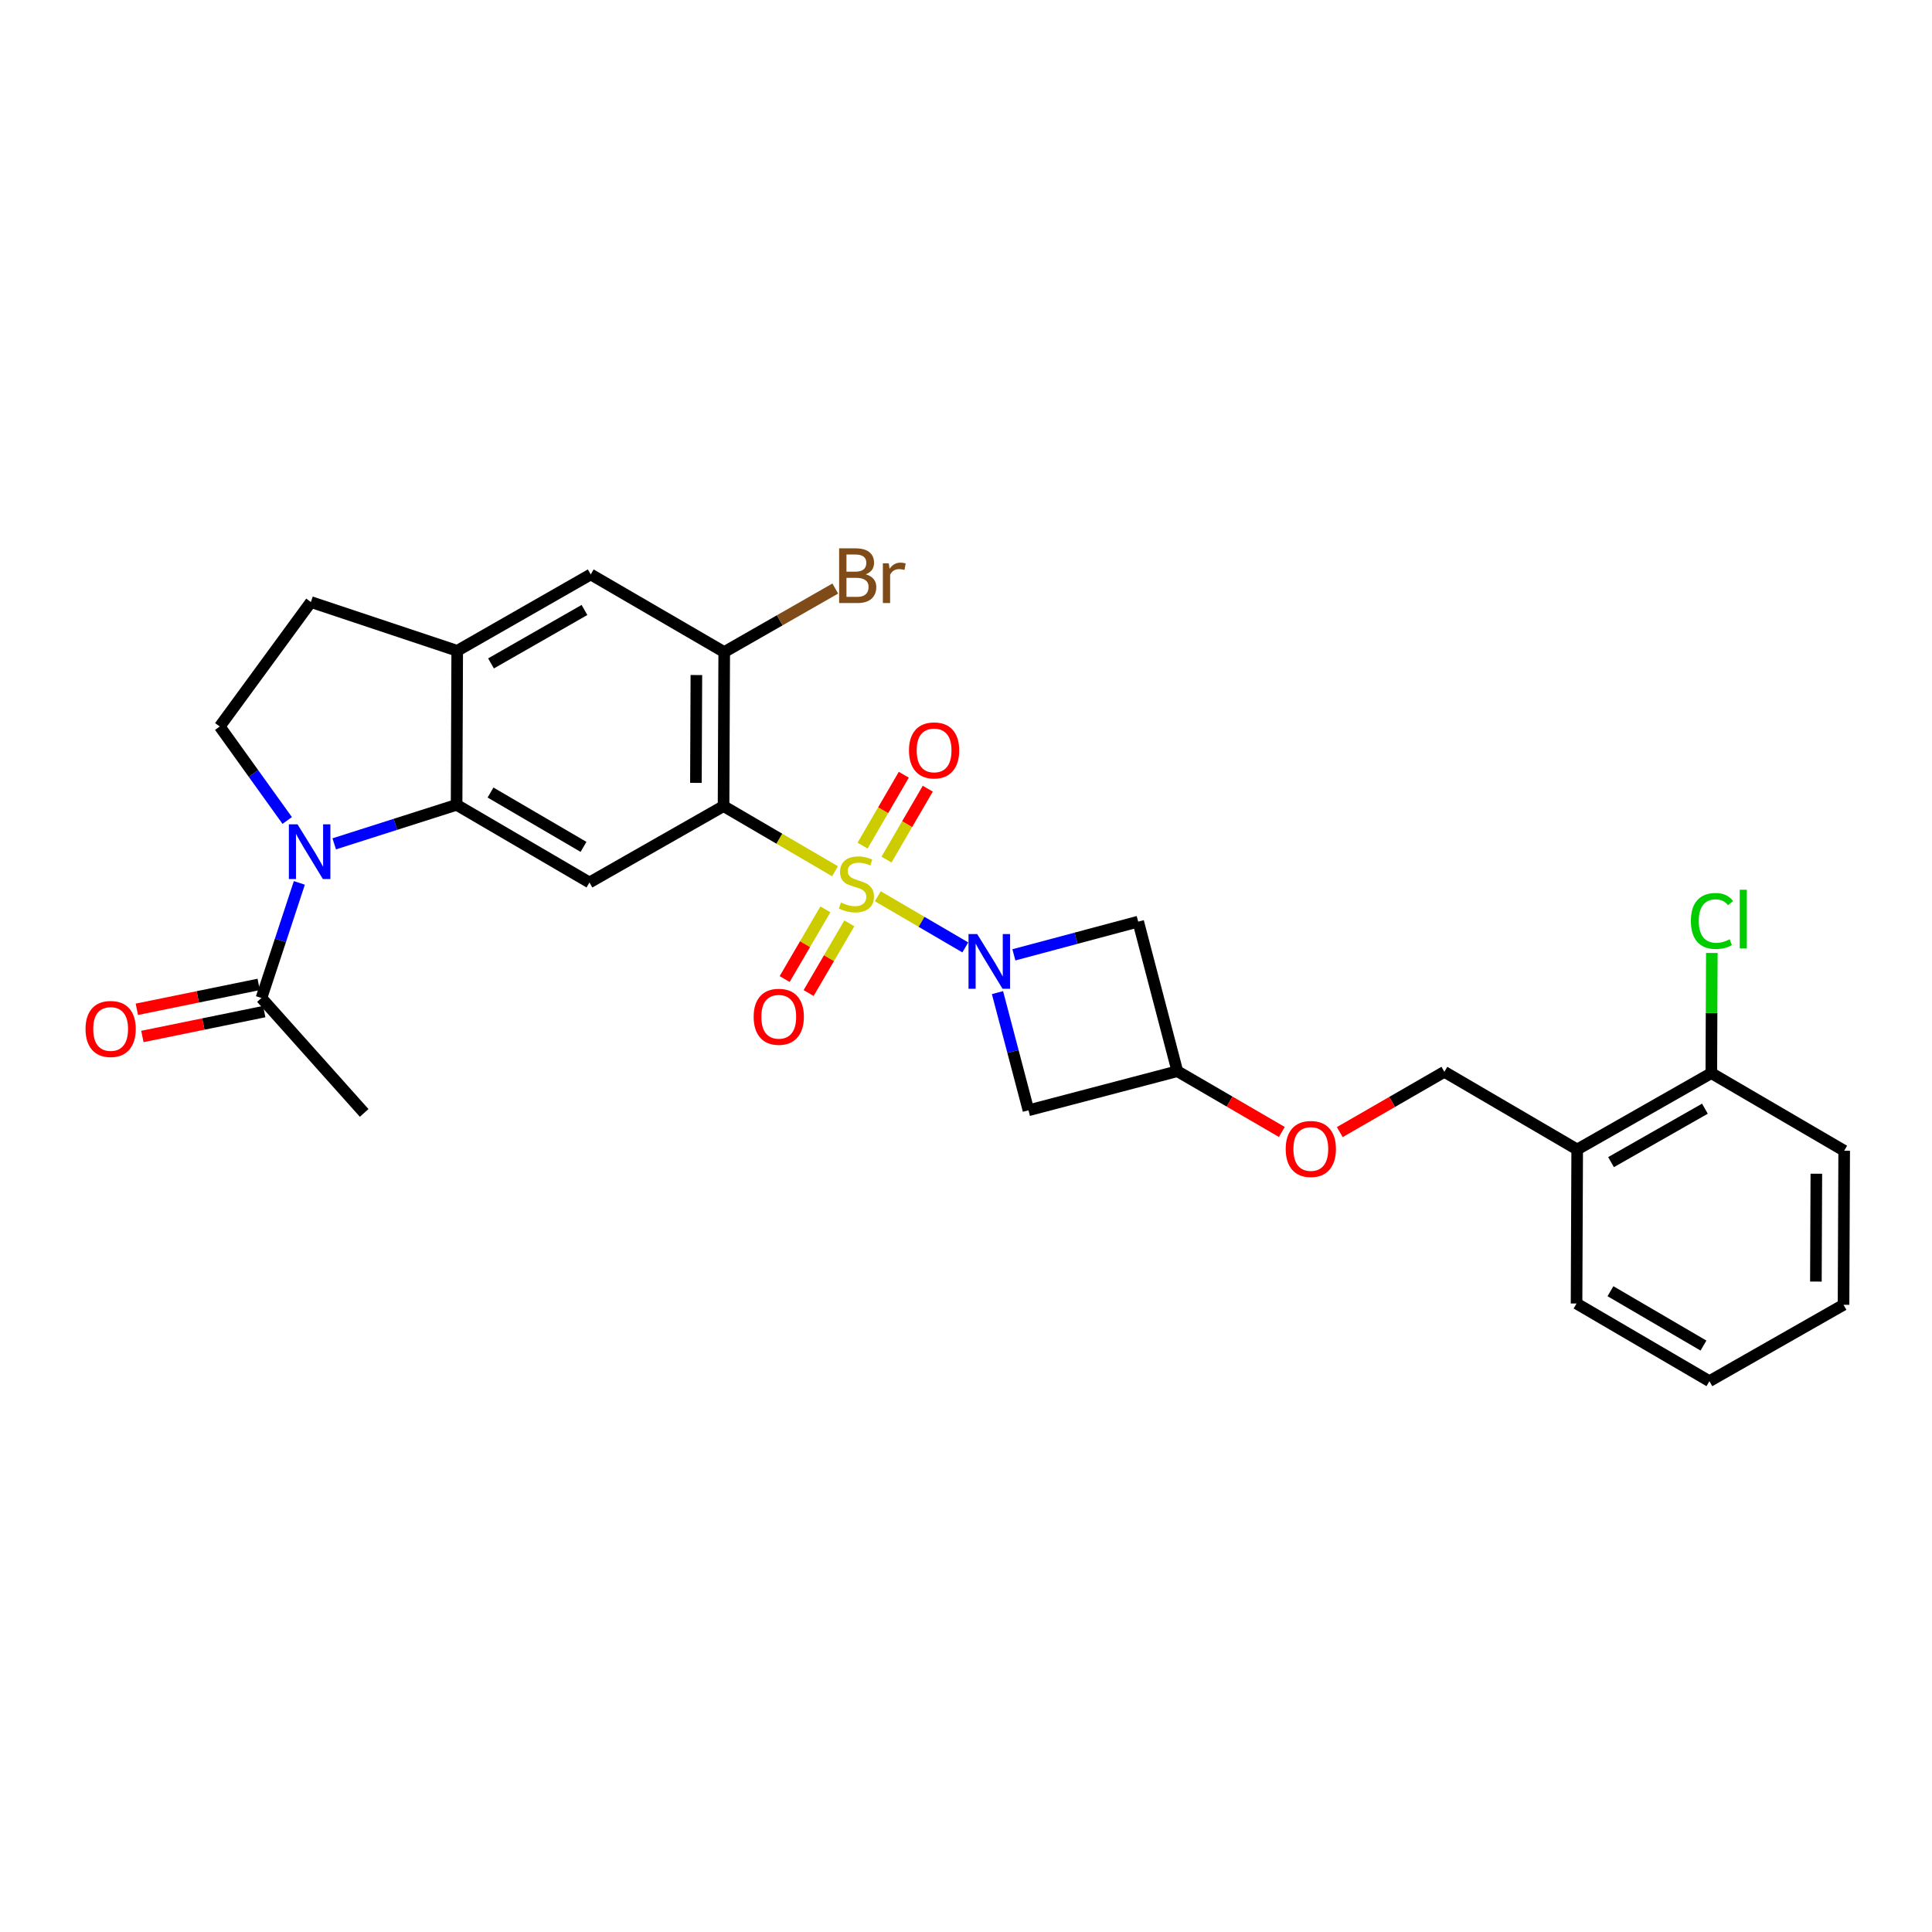 <?xml version='1.0' encoding='iso-8859-1'?>
<svg version='1.1' baseProfile='full'
              xmlns='http://www.w3.org/2000/svg'
                      xmlns:rdkit='http://www.rdkit.org/xml'
                      xmlns:xlink='http://www.w3.org/1999/xlink'
                  xml:space='preserve'
width='1000px' height='1000px' viewBox='0 0 1000 1000'>
<!-- END OF HEADER -->
<rect style='opacity:1.0;fill:#FFFFFF;stroke:none' width='1000' height='1000' x='0' y='0'> </rect>
<path class='bond-0' d='M 432.209,450.96 L 403.36,434.099' style='fill:none;fill-rule:evenodd;stroke:#CCCC00;stroke-width:6px;stroke-linecap:butt;stroke-linejoin:miter;stroke-opacity:1' />
<path class='bond-0' d='M 403.36,434.099 L 374.511,417.239' style='fill:none;fill-rule:evenodd;stroke:#000000;stroke-width:6px;stroke-linecap:butt;stroke-linejoin:miter;stroke-opacity:1' />
<path class='bond-1' d='M 454.352,463.902 L 476.995,477.139' style='fill:none;fill-rule:evenodd;stroke:#CCCC00;stroke-width:6px;stroke-linecap:butt;stroke-linejoin:miter;stroke-opacity:1' />
<path class='bond-1' d='M 476.995,477.139 L 499.639,490.375' style='fill:none;fill-rule:evenodd;stroke:#0000FF;stroke-width:6px;stroke-linecap:butt;stroke-linejoin:miter;stroke-opacity:1' />
<path class='bond-11' d='M 427.222,470.68 L 416.68,488.717' style='fill:none;fill-rule:evenodd;stroke:#CCCC00;stroke-width:6px;stroke-linecap:butt;stroke-linejoin:miter;stroke-opacity:1' />
<path class='bond-11' d='M 416.68,488.717 L 406.139,506.755' style='fill:none;fill-rule:evenodd;stroke:#FF0000;stroke-width:6px;stroke-linecap:butt;stroke-linejoin:miter;stroke-opacity:1' />
<path class='bond-11' d='M 439.618,477.924 L 429.076,495.962' style='fill:none;fill-rule:evenodd;stroke:#CCCC00;stroke-width:6px;stroke-linecap:butt;stroke-linejoin:miter;stroke-opacity:1' />
<path class='bond-11' d='M 429.076,495.962 L 418.534,513.999' style='fill:none;fill-rule:evenodd;stroke:#FF0000;stroke-width:6px;stroke-linecap:butt;stroke-linejoin:miter;stroke-opacity:1' />
<path class='bond-12' d='M 458.863,444.922 L 469.538,426.575' style='fill:none;fill-rule:evenodd;stroke:#CCCC00;stroke-width:6px;stroke-linecap:butt;stroke-linejoin:miter;stroke-opacity:1' />
<path class='bond-12' d='M 469.538,426.575 L 480.213,408.228' style='fill:none;fill-rule:evenodd;stroke:#FF0000;stroke-width:6px;stroke-linecap:butt;stroke-linejoin:miter;stroke-opacity:1' />
<path class='bond-12' d='M 446.454,437.702 L 457.129,419.355' style='fill:none;fill-rule:evenodd;stroke:#CCCC00;stroke-width:6px;stroke-linecap:butt;stroke-linejoin:miter;stroke-opacity:1' />
<path class='bond-12' d='M 457.129,419.355 L 467.803,401.008' style='fill:none;fill-rule:evenodd;stroke:#FF0000;stroke-width:6px;stroke-linecap:butt;stroke-linejoin:miter;stroke-opacity:1' />
<path class='bond-4' d='M 374.511,417.239 L 305.103,456.768' style='fill:none;fill-rule:evenodd;stroke:#000000;stroke-width:6px;stroke-linecap:butt;stroke-linejoin:miter;stroke-opacity:1' />
<path class='bond-5' d='M 374.511,417.239 L 374.853,337.502' style='fill:none;fill-rule:evenodd;stroke:#000000;stroke-width:6px;stroke-linecap:butt;stroke-linejoin:miter;stroke-opacity:1' />
<path class='bond-5' d='M 360.205,405.217 L 360.445,349.401' style='fill:none;fill-rule:evenodd;stroke:#000000;stroke-width:6px;stroke-linecap:butt;stroke-linejoin:miter;stroke-opacity:1' />
<path class='bond-8' d='M 516.299,513.782 L 524.312,544.238' style='fill:none;fill-rule:evenodd;stroke:#0000FF;stroke-width:6px;stroke-linecap:butt;stroke-linejoin:miter;stroke-opacity:1' />
<path class='bond-8' d='M 524.312,544.238 L 532.325,574.694' style='fill:none;fill-rule:evenodd;stroke:#000000;stroke-width:6px;stroke-linecap:butt;stroke-linejoin:miter;stroke-opacity:1' />
<path class='bond-9' d='M 524.784,494.226 L 556.957,485.627' style='fill:none;fill-rule:evenodd;stroke:#0000FF;stroke-width:6px;stroke-linecap:butt;stroke-linejoin:miter;stroke-opacity:1' />
<path class='bond-9' d='M 556.957,485.627 L 589.13,477.028' style='fill:none;fill-rule:evenodd;stroke:#000000;stroke-width:6px;stroke-linecap:butt;stroke-linejoin:miter;stroke-opacity:1' />
<path class='bond-2' d='M 172.994,436.772 L 204.664,426.674' style='fill:none;fill-rule:evenodd;stroke:#0000FF;stroke-width:6px;stroke-linecap:butt;stroke-linejoin:miter;stroke-opacity:1' />
<path class='bond-2' d='M 204.664,426.674 L 236.333,416.577' style='fill:none;fill-rule:evenodd;stroke:#000000;stroke-width:6px;stroke-linecap:butt;stroke-linejoin:miter;stroke-opacity:1' />
<path class='bond-7' d='M 154.941,456.985 L 145.137,486.775' style='fill:none;fill-rule:evenodd;stroke:#0000FF;stroke-width:6px;stroke-linecap:butt;stroke-linejoin:miter;stroke-opacity:1' />
<path class='bond-7' d='M 145.137,486.775 L 135.332,516.565' style='fill:none;fill-rule:evenodd;stroke:#000000;stroke-width:6px;stroke-linecap:butt;stroke-linejoin:miter;stroke-opacity:1' />
<path class='bond-10' d='M 148.66,424.678 L 131.2,400.36' style='fill:none;fill-rule:evenodd;stroke:#0000FF;stroke-width:6px;stroke-linecap:butt;stroke-linejoin:miter;stroke-opacity:1' />
<path class='bond-10' d='M 131.2,400.36 L 113.741,376.043' style='fill:none;fill-rule:evenodd;stroke:#000000;stroke-width:6px;stroke-linecap:butt;stroke-linejoin:miter;stroke-opacity:1' />
<path class='bond-3' d='M 236.333,416.577 L 305.103,456.768' style='fill:none;fill-rule:evenodd;stroke:#000000;stroke-width:6px;stroke-linecap:butt;stroke-linejoin:miter;stroke-opacity:1' />
<path class='bond-3' d='M 253.893,410.21 L 302.032,438.344' style='fill:none;fill-rule:evenodd;stroke:#000000;stroke-width:6px;stroke-linecap:butt;stroke-linejoin:miter;stroke-opacity:1' />
<path class='bond-29' d='M 236.333,416.577 L 236.652,336.848' style='fill:none;fill-rule:evenodd;stroke:#000000;stroke-width:6px;stroke-linecap:butt;stroke-linejoin:miter;stroke-opacity:1' />
<path class='bond-13' d='M 374.853,337.502 L 305.757,297.327' style='fill:none;fill-rule:evenodd;stroke:#000000;stroke-width:6px;stroke-linecap:butt;stroke-linejoin:miter;stroke-opacity:1' />
<path class='bond-21' d='M 374.853,337.502 L 403.597,321.062' style='fill:none;fill-rule:evenodd;stroke:#000000;stroke-width:6px;stroke-linecap:butt;stroke-linejoin:miter;stroke-opacity:1' />
<path class='bond-21' d='M 403.597,321.062 L 432.34,304.622' style='fill:none;fill-rule:evenodd;stroke:#7F4C19;stroke-width:6px;stroke-linecap:butt;stroke-linejoin:miter;stroke-opacity:1' />
<path class='bond-6' d='M 236.652,336.848 L 305.757,297.327' style='fill:none;fill-rule:evenodd;stroke:#000000;stroke-width:6px;stroke-linecap:butt;stroke-linejoin:miter;stroke-opacity:1' />
<path class='bond-6' d='M 254.146,343.383 L 302.519,315.718' style='fill:none;fill-rule:evenodd;stroke:#000000;stroke-width:6px;stroke-linecap:butt;stroke-linejoin:miter;stroke-opacity:1' />
<path class='bond-16' d='M 236.652,336.848 L 160.92,311.612' style='fill:none;fill-rule:evenodd;stroke:#000000;stroke-width:6px;stroke-linecap:butt;stroke-linejoin:miter;stroke-opacity:1' />
<path class='bond-17' d='M 133.896,509.532 L 102.361,515.973' style='fill:none;fill-rule:evenodd;stroke:#000000;stroke-width:6px;stroke-linecap:butt;stroke-linejoin:miter;stroke-opacity:1' />
<path class='bond-17' d='M 102.361,515.973 L 70.826,522.414' style='fill:none;fill-rule:evenodd;stroke:#FF0000;stroke-width:6px;stroke-linecap:butt;stroke-linejoin:miter;stroke-opacity:1' />
<path class='bond-17' d='M 136.769,523.598 L 105.234,530.039' style='fill:none;fill-rule:evenodd;stroke:#000000;stroke-width:6px;stroke-linecap:butt;stroke-linejoin:miter;stroke-opacity:1' />
<path class='bond-17' d='M 105.234,530.039 L 73.699,536.48' style='fill:none;fill-rule:evenodd;stroke:#FF0000;stroke-width:6px;stroke-linecap:butt;stroke-linejoin:miter;stroke-opacity:1' />
<path class='bond-23' d='M 135.332,516.565 L 188.493,576.042' style='fill:none;fill-rule:evenodd;stroke:#000000;stroke-width:6px;stroke-linecap:butt;stroke-linejoin:miter;stroke-opacity:1' />
<path class='bond-14' d='M 532.325,574.694 L 609.389,554.451' style='fill:none;fill-rule:evenodd;stroke:#000000;stroke-width:6px;stroke-linecap:butt;stroke-linejoin:miter;stroke-opacity:1' />
<path class='bond-28' d='M 589.13,477.028 L 609.389,554.451' style='fill:none;fill-rule:evenodd;stroke:#000000;stroke-width:6px;stroke-linecap:butt;stroke-linejoin:miter;stroke-opacity:1' />
<path class='bond-30' d='M 113.741,376.043 L 160.92,311.612' style='fill:none;fill-rule:evenodd;stroke:#000000;stroke-width:6px;stroke-linecap:butt;stroke-linejoin:miter;stroke-opacity:1' />
<path class='bond-20' d='M 609.389,554.451 L 636.435,570.178' style='fill:none;fill-rule:evenodd;stroke:#000000;stroke-width:6px;stroke-linecap:butt;stroke-linejoin:miter;stroke-opacity:1' />
<path class='bond-20' d='M 636.435,570.178 L 663.48,585.905' style='fill:none;fill-rule:evenodd;stroke:#FF0000;stroke-width:6px;stroke-linecap:butt;stroke-linejoin:miter;stroke-opacity:1' />
<path class='bond-15' d='M 816.352,594.97 L 747.599,554.77' style='fill:none;fill-rule:evenodd;stroke:#000000;stroke-width:6px;stroke-linecap:butt;stroke-linejoin:miter;stroke-opacity:1' />
<path class='bond-18' d='M 816.352,594.97 L 885.776,555.448' style='fill:none;fill-rule:evenodd;stroke:#000000;stroke-width:6px;stroke-linecap:butt;stroke-linejoin:miter;stroke-opacity:1' />
<path class='bond-18' d='M 833.869,601.518 L 882.465,573.853' style='fill:none;fill-rule:evenodd;stroke:#000000;stroke-width:6px;stroke-linecap:butt;stroke-linejoin:miter;stroke-opacity:1' />
<path class='bond-24' d='M 816.352,594.97 L 816.017,674.698' style='fill:none;fill-rule:evenodd;stroke:#000000;stroke-width:6px;stroke-linecap:butt;stroke-linejoin:miter;stroke-opacity:1' />
<path class='bond-22' d='M 885.776,555.448 L 885.91,524.347' style='fill:none;fill-rule:evenodd;stroke:#000000;stroke-width:6px;stroke-linecap:butt;stroke-linejoin:miter;stroke-opacity:1' />
<path class='bond-22' d='M 885.91,524.347 L 886.043,493.245' style='fill:none;fill-rule:evenodd;stroke:#00CC00;stroke-width:6px;stroke-linecap:butt;stroke-linejoin:miter;stroke-opacity:1' />
<path class='bond-25' d='M 885.776,555.448 L 954.545,595.624' style='fill:none;fill-rule:evenodd;stroke:#000000;stroke-width:6px;stroke-linecap:butt;stroke-linejoin:miter;stroke-opacity:1' />
<path class='bond-19' d='M 747.599,554.77 L 720.536,570.375' style='fill:none;fill-rule:evenodd;stroke:#000000;stroke-width:6px;stroke-linecap:butt;stroke-linejoin:miter;stroke-opacity:1' />
<path class='bond-19' d='M 720.536,570.375 L 693.473,585.98' style='fill:none;fill-rule:evenodd;stroke:#FF0000;stroke-width:6px;stroke-linecap:butt;stroke-linejoin:miter;stroke-opacity:1' />
<path class='bond-26' d='M 816.017,674.698 L 884.787,714.89' style='fill:none;fill-rule:evenodd;stroke:#000000;stroke-width:6px;stroke-linecap:butt;stroke-linejoin:miter;stroke-opacity:1' />
<path class='bond-26' d='M 833.577,668.332 L 881.716,696.466' style='fill:none;fill-rule:evenodd;stroke:#000000;stroke-width:6px;stroke-linecap:butt;stroke-linejoin:miter;stroke-opacity:1' />
<path class='bond-31' d='M 954.545,595.624 L 954.21,675.36' style='fill:none;fill-rule:evenodd;stroke:#000000;stroke-width:6px;stroke-linecap:butt;stroke-linejoin:miter;stroke-opacity:1' />
<path class='bond-31' d='M 940.138,607.524 L 939.904,663.339' style='fill:none;fill-rule:evenodd;stroke:#000000;stroke-width:6px;stroke-linecap:butt;stroke-linejoin:miter;stroke-opacity:1' />
<path class='bond-27' d='M 884.787,714.89 L 954.21,675.36' style='fill:none;fill-rule:evenodd;stroke:#000000;stroke-width:6px;stroke-linecap:butt;stroke-linejoin:miter;stroke-opacity:1' />
<path  class='atom-0' d='M 435.28 467.15
Q 435.6 467.27, 436.92 467.83
Q 438.24 468.39, 439.68 468.75
Q 441.16 469.07, 442.6 469.07
Q 445.28 469.07, 446.84 467.79
Q 448.4 466.47, 448.4 464.19
Q 448.4 462.63, 447.6 461.67
Q 446.84 460.71, 445.64 460.19
Q 444.44 459.67, 442.44 459.07
Q 439.92 458.31, 438.4 457.59
Q 436.92 456.87, 435.84 455.35
Q 434.8 453.83, 434.8 451.27
Q 434.8 447.71, 437.2 445.51
Q 439.64 443.31, 444.44 443.31
Q 447.72 443.31, 451.44 444.87
L 450.52 447.95
Q 447.12 446.55, 444.56 446.55
Q 441.8 446.55, 440.28 447.71
Q 438.76 448.83, 438.8 450.79
Q 438.8 452.31, 439.56 453.23
Q 440.36 454.15, 441.48 454.67
Q 442.64 455.19, 444.56 455.79
Q 447.12 456.59, 448.64 457.39
Q 450.16 458.19, 451.24 459.83
Q 452.36 461.43, 452.36 464.19
Q 452.36 468.11, 449.72 470.23
Q 447.12 472.31, 442.76 472.31
Q 440.24 472.31, 438.32 471.75
Q 436.44 471.23, 434.2 470.31
L 435.28 467.15
' fill='#CCCC00'/>
<path  class='atom-2' d='M 505.79 483.47
L 515.07 498.47
Q 515.99 499.95, 517.47 502.63
Q 518.95 505.31, 519.03 505.47
L 519.03 483.47
L 522.79 483.47
L 522.79 511.79
L 518.91 511.79
L 508.95 495.39
Q 507.79 493.47, 506.55 491.27
Q 505.35 489.07, 504.99 488.39
L 504.99 511.79
L 501.31 511.79
L 501.31 483.47
L 505.79 483.47
' fill='#0000FF'/>
<path  class='atom-3' d='M 153.998 426.672
L 163.278 441.672
Q 164.198 443.152, 165.678 445.832
Q 167.158 448.512, 167.238 448.672
L 167.238 426.672
L 170.998 426.672
L 170.998 454.992
L 167.118 454.992
L 157.158 438.592
Q 155.998 436.672, 154.758 434.472
Q 153.558 432.272, 153.198 431.592
L 153.198 454.992
L 149.518 454.992
L 149.518 426.672
L 153.998 426.672
' fill='#0000FF'/>
<path  class='atom-12' d='M 390.089 526.28
Q 390.089 519.48, 393.449 515.68
Q 396.809 511.88, 403.089 511.88
Q 409.369 511.88, 412.729 515.68
Q 416.089 519.48, 416.089 526.28
Q 416.089 533.16, 412.689 537.08
Q 409.289 540.96, 403.089 540.96
Q 396.849 540.96, 393.449 537.08
Q 390.089 533.2, 390.089 526.28
M 403.089 537.76
Q 407.409 537.76, 409.729 534.88
Q 412.089 531.96, 412.089 526.28
Q 412.089 520.72, 409.729 517.92
Q 407.409 515.08, 403.089 515.08
Q 398.769 515.08, 396.409 517.88
Q 394.089 520.68, 394.089 526.28
Q 394.089 532, 396.409 534.88
Q 398.769 537.76, 403.089 537.76
' fill='#FF0000'/>
<path  class='atom-13' d='M 470.487 388.406
Q 470.487 381.606, 473.847 377.806
Q 477.207 374.006, 483.487 374.006
Q 489.767 374.006, 493.127 377.806
Q 496.487 381.606, 496.487 388.406
Q 496.487 395.286, 493.087 399.206
Q 489.687 403.086, 483.487 403.086
Q 477.247 403.086, 473.847 399.206
Q 470.487 395.326, 470.487 388.406
M 483.487 399.886
Q 487.807 399.886, 490.127 397.006
Q 492.487 394.086, 492.487 388.406
Q 492.487 382.846, 490.127 380.046
Q 487.807 377.206, 483.487 377.206
Q 479.167 377.206, 476.807 380.006
Q 474.487 382.806, 474.487 388.406
Q 474.487 394.126, 476.807 397.006
Q 479.167 399.886, 483.487 399.886
' fill='#FF0000'/>
<path  class='atom-18' d='M 44.271 532.589
Q 44.271 525.789, 47.631 521.989
Q 50.991 518.189, 57.271 518.189
Q 63.551 518.189, 66.911 521.989
Q 70.271 525.789, 70.271 532.589
Q 70.271 539.469, 66.871 543.389
Q 63.471 547.269, 57.271 547.269
Q 51.031 547.269, 47.631 543.389
Q 44.271 539.509, 44.271 532.589
M 57.271 544.069
Q 61.591 544.069, 63.911 541.189
Q 66.271 538.269, 66.271 532.589
Q 66.271 527.029, 63.911 524.229
Q 61.591 521.389, 57.271 521.389
Q 52.951 521.389, 50.591 524.189
Q 48.271 526.989, 48.271 532.589
Q 48.271 538.309, 50.591 541.189
Q 52.951 544.069, 57.271 544.069
' fill='#FF0000'/>
<path  class='atom-21' d='M 665.478 594.707
Q 665.478 587.907, 668.838 584.107
Q 672.198 580.307, 678.478 580.307
Q 684.758 580.307, 688.118 584.107
Q 691.478 587.907, 691.478 594.707
Q 691.478 601.587, 688.078 605.507
Q 684.678 609.387, 678.478 609.387
Q 672.238 609.387, 668.838 605.507
Q 665.478 601.627, 665.478 594.707
M 678.478 606.187
Q 682.798 606.187, 685.118 603.307
Q 687.478 600.387, 687.478 594.707
Q 687.478 589.147, 685.118 586.347
Q 682.798 583.507, 678.478 583.507
Q 674.158 583.507, 671.798 586.307
Q 669.478 589.107, 669.478 594.707
Q 669.478 600.427, 671.798 603.307
Q 674.158 606.187, 678.478 606.187
' fill='#FF0000'/>
<path  class='atom-22' d='M 448.09 297.261
Q 450.81 298.021, 452.17 299.701
Q 453.57 301.341, 453.57 303.781
Q 453.57 307.701, 451.05 309.941
Q 448.57 312.141, 443.85 312.141
L 434.33 312.141
L 434.33 283.821
L 442.69 283.821
Q 447.53 283.821, 449.97 285.781
Q 452.41 287.741, 452.41 291.341
Q 452.41 295.621, 448.09 297.261
M 438.13 287.021
L 438.13 295.901
L 442.69 295.901
Q 445.49 295.901, 446.93 294.781
Q 448.41 293.621, 448.41 291.341
Q 448.41 287.021, 442.69 287.021
L 438.13 287.021
M 443.85 308.941
Q 446.61 308.941, 448.09 307.621
Q 449.57 306.301, 449.57 303.781
Q 449.57 301.461, 447.93 300.301
Q 446.33 299.101, 443.25 299.101
L 438.13 299.101
L 438.13 308.941
L 443.85 308.941
' fill='#7F4C19'/>
<path  class='atom-22' d='M 460.01 291.581
L 460.45 294.421
Q 462.61 291.221, 466.13 291.221
Q 467.25 291.221, 468.77 291.621
L 468.17 294.981
Q 466.45 294.581, 465.49 294.581
Q 463.81 294.581, 462.69 295.261
Q 461.61 295.901, 460.73 297.461
L 460.73 312.141
L 456.97 312.141
L 456.97 291.581
L 460.01 291.581
' fill='#7F4C19'/>
<path  class='atom-23' d='M 875.199 476.692
Q 875.199 469.652, 878.479 465.972
Q 881.799 462.252, 888.079 462.252
Q 893.919 462.252, 897.039 466.372
L 894.399 468.532
Q 892.119 465.532, 888.079 465.532
Q 883.799 465.532, 881.519 468.412
Q 879.279 471.252, 879.279 476.692
Q 879.279 482.292, 881.599 485.172
Q 883.959 488.052, 888.519 488.052
Q 891.639 488.052, 895.279 486.172
L 896.399 489.172
Q 894.919 490.132, 892.679 490.692
Q 890.439 491.252, 887.959 491.252
Q 881.799 491.252, 878.479 487.492
Q 875.199 483.732, 875.199 476.692
' fill='#00CC00'/>
<path  class='atom-23' d='M 900.479 460.532
L 904.159 460.532
L 904.159 490.892
L 900.479 490.892
L 900.479 460.532
' fill='#00CC00'/>
</svg>
